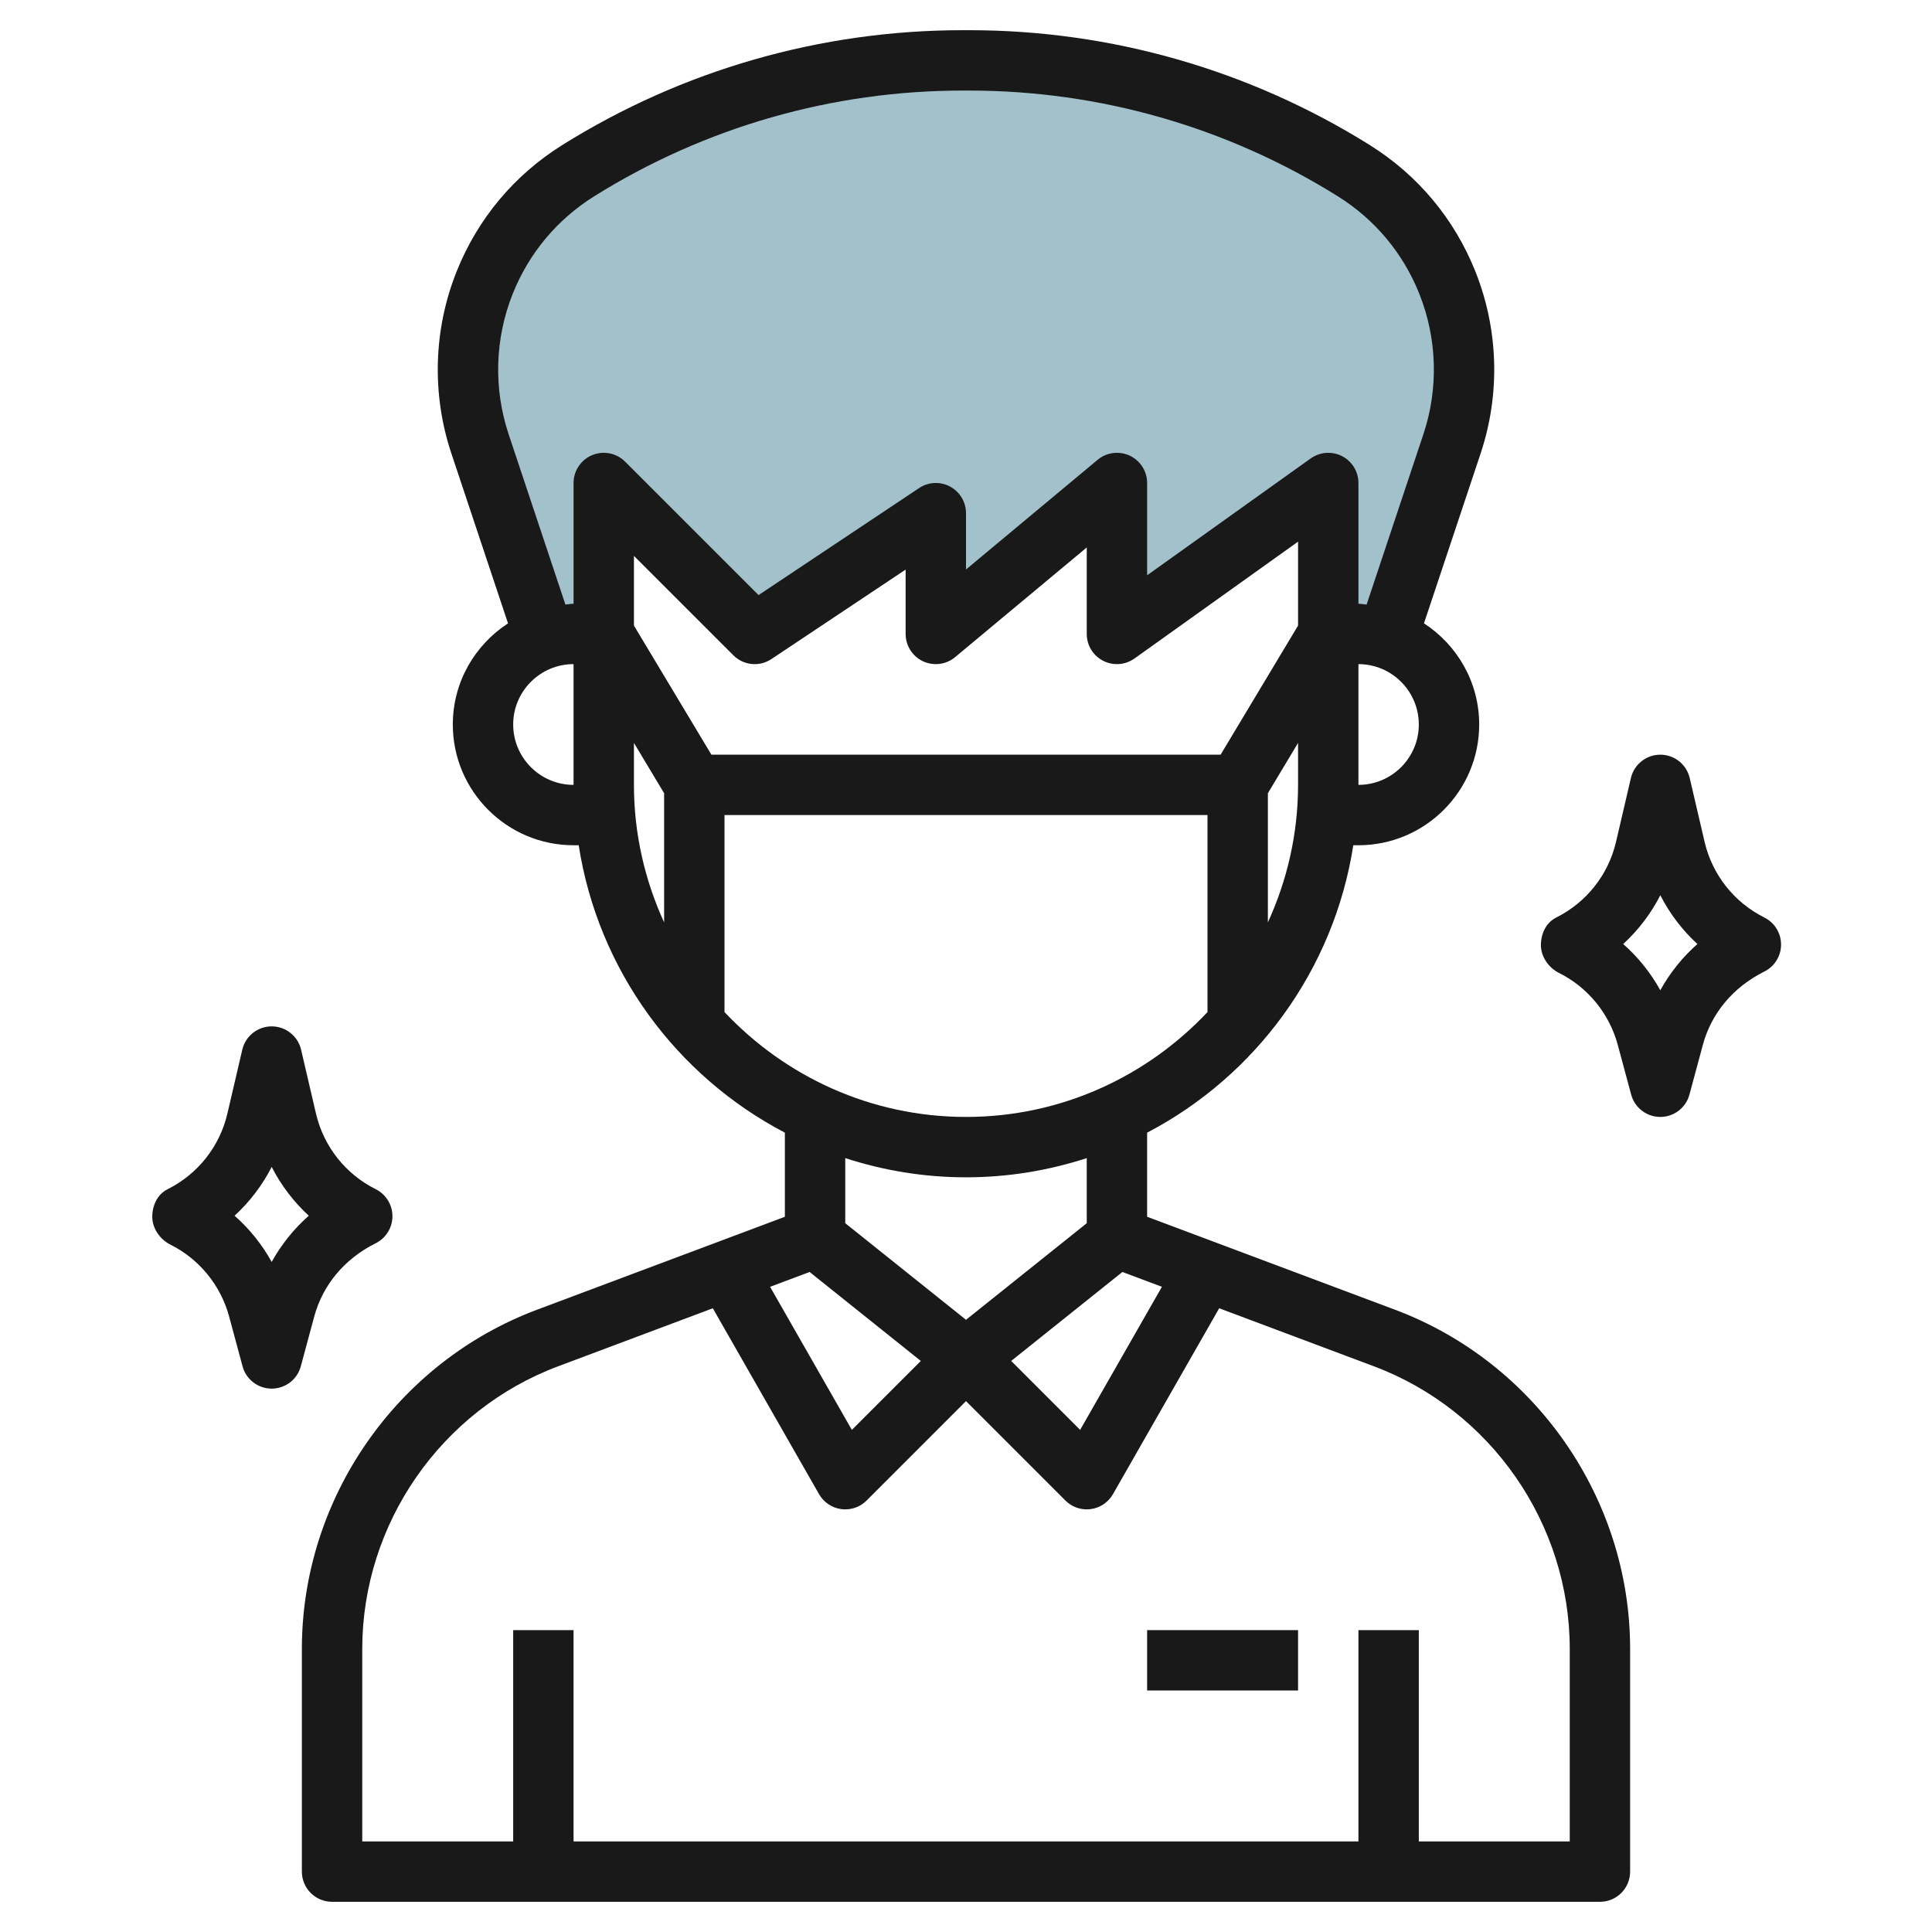 <svg id="Layer_3" enable-background="new 0 0 64 64" height="512" viewBox="0 0 64 64" width="512" xmlns="http://www.w3.org/2000/svg"><g><path d="m47.943 9.357c-.613-1.532-1.697-2.829-3.096-3.703-3.821-2.388-8.236-3.654-12.742-3.654h-.21c-4.506 0-8.921 1.266-12.742 3.654-1.399.874-2.483 2.171-3.096 3.703-.682 1.706-.738 3.599-.157 5.343l2.155 6.466c.299-.099.613-.166.945-.166h1v-5l5 5 6-4v4l6-5v5l7-5v5h1c.332 0 .646.067.945.167l2.155-6.467c.581-1.743.525-3.636-.157-5.343z" fill="#a3c1ca"/><g fill="#191919"><path d="m46.213 43.387-8.213-3.08v-2.786c3.588-1.876 6.185-5.377 6.83-9.521h.17c2.206 0 4-1.794 4-4 0-1.404-.731-2.637-1.829-3.351l1.878-5.633c.655-1.965.592-4.107-.178-6.03-.696-1.741-1.905-3.186-3.494-4.18-3.984-2.49-8.573-3.806-13.272-3.806h-.21c-4.699 0-9.288 1.316-13.271 3.806-1.59.994-2.798 2.439-3.495 4.18-.77 1.923-.833 4.065-.178 6.031l1.878 5.633c-1.098.713-1.829 1.946-1.829 3.35 0 2.206 1.794 4 4 4h.17c.644 4.144 3.242 7.645 6.83 9.521v2.786l-8.213 3.08c-4.658 1.747-7.787 6.262-7.787 11.236v7.377c0 .552.448 1 1 1h42c.552 0 1-.448 1-1v-7.377c0-4.974-3.129-9.489-7.787-11.236zm-19.394-1.251 3.684 2.947-2.284 2.284-2.709-4.74zm10.362 0 1.309.491-2.709 4.74-2.284-2.284zm-13.615-17.136-2.566-4.277v-2.309l3.293 3.293c.338.338.867.39 1.262.125l4.445-2.963v2.131c0 .388.225.741.576.906.352.163.767.111 1.064-.138l4.36-3.633v2.865c0 .375.209.718.542.889s.733.142 1.039-.075l5.419-3.871v2.78l-2.566 4.277zm18.434 5.556v-4.279l1-1.667v1.39c0 1.626-.364 3.166-1 4.556zm3-4.556v-4c1.103 0 2 .897 2 2s-.897 2-2 2zm-28.151-11.616c-.506-1.518-.457-3.171.137-4.655.538-1.344 1.471-2.46 2.698-3.227 3.665-2.291 7.888-3.502 12.211-3.502h.21c4.323 0 8.546 1.211 12.212 3.502 1.227.767 2.16 1.882 2.698 3.227.594 1.484.643 3.138.137 4.655l-1.881 5.643c-.092-.006-.179-.027-.271-.027v-4c0-.375-.209-.718-.542-.889s-.734-.142-1.039.075l-5.419 3.871v-3.057c0-.388-.225-.741-.576-.906-.352-.163-.767-.111-1.064.138l-4.36 3.633v-1.865c0-.369-.203-.708-.528-.882-.325-.175-.72-.155-1.026.05l-5.318 3.545-4.42-4.42c-.287-.286-.716-.372-1.09-.217s-.618.52-.618.924v4c-.092 0-.179.021-.27.027zm.151 9.616c0-1.103.897-2 2-2v4c-1.103 0-2-.897-2-2zm4 .61 1 1.667v4.279c-.636-1.39-1-2.93-1-4.556zm3 8.916v-6.526h16v6.526c-2.008 2.133-4.847 3.474-8 3.474s-5.992-1.341-8-3.474zm8 5.474c1.396 0 2.739-.227 4-.636v2.156l-4 3.2-4-3.2v-2.156c1.261.409 2.604.636 4 .636zm20 22h-5v-7h-2v7h-26v-7h-2v7h-5v-6.377c0-4.145 2.608-7.908 6.489-9.363l5.124-1.922 3.519 6.158c.155.271.427.454.735.495.045.006.089.009.133.009.263 0 .519-.104.707-.293l3.293-3.293 3.293 3.293c.188.189.443.293.707.293.044 0 .088-.003.133-.009.309-.042.581-.225.735-.495l3.519-6.158 5.124 1.922c3.881 1.455 6.489 5.218 6.489 9.363z"/><path d="m38 54h5v2h-5z"/><path d="m58.447 30.394c-1.004-.502-1.726-1.417-1.981-2.51l-.492-2.111c-.106-.453-.509-.773-.974-.773s-.868.32-.974.773l-.492 2.111c-.255 1.093-.978 2.008-1.981 2.51-.339.169-.509.538-.509.917s.258.747.597.917c.96.479 1.67 1.349 1.95 2.386l.444 1.647c.117.436.513.739.965.739s.848-.303.965-.74l.444-1.647c.28-1.037.99-1.906 2.038-2.43.339-.169.553-.516.553-.894s-.214-.726-.553-.895zm-3.447 2.409c-.319-.577-.735-1.095-1.229-1.531.502-.461.918-1.008 1.229-1.616.311.608.727 1.155 1.229 1.616-.494.436-.91.954-1.229 1.531z"/><path d="m12.447 41.183c.339-.169.553-.516.553-.894s-.214-.725-.553-.895c-1.004-.502-1.726-1.417-1.981-2.51l-.492-2.111c-.106-.453-.509-.773-.974-.773s-.868.32-.974.773l-.492 2.111c-.255 1.093-.978 2.008-1.981 2.51-.339.169-.509.538-.509.917s.258.747.597.917c.96.479 1.67 1.349 1.95 2.386l.444 1.647c.117.436.513.739.965.739s.848-.303.965-.74l.444-1.647c.28-1.037.99-1.906 2.038-2.43zm-3.447.62c-.319-.577-.735-1.095-1.229-1.531.502-.461.918-1.008 1.229-1.616.311.608.727 1.155 1.229 1.616-.494.436-.91.954-1.229 1.531z"/></g></g></svg>